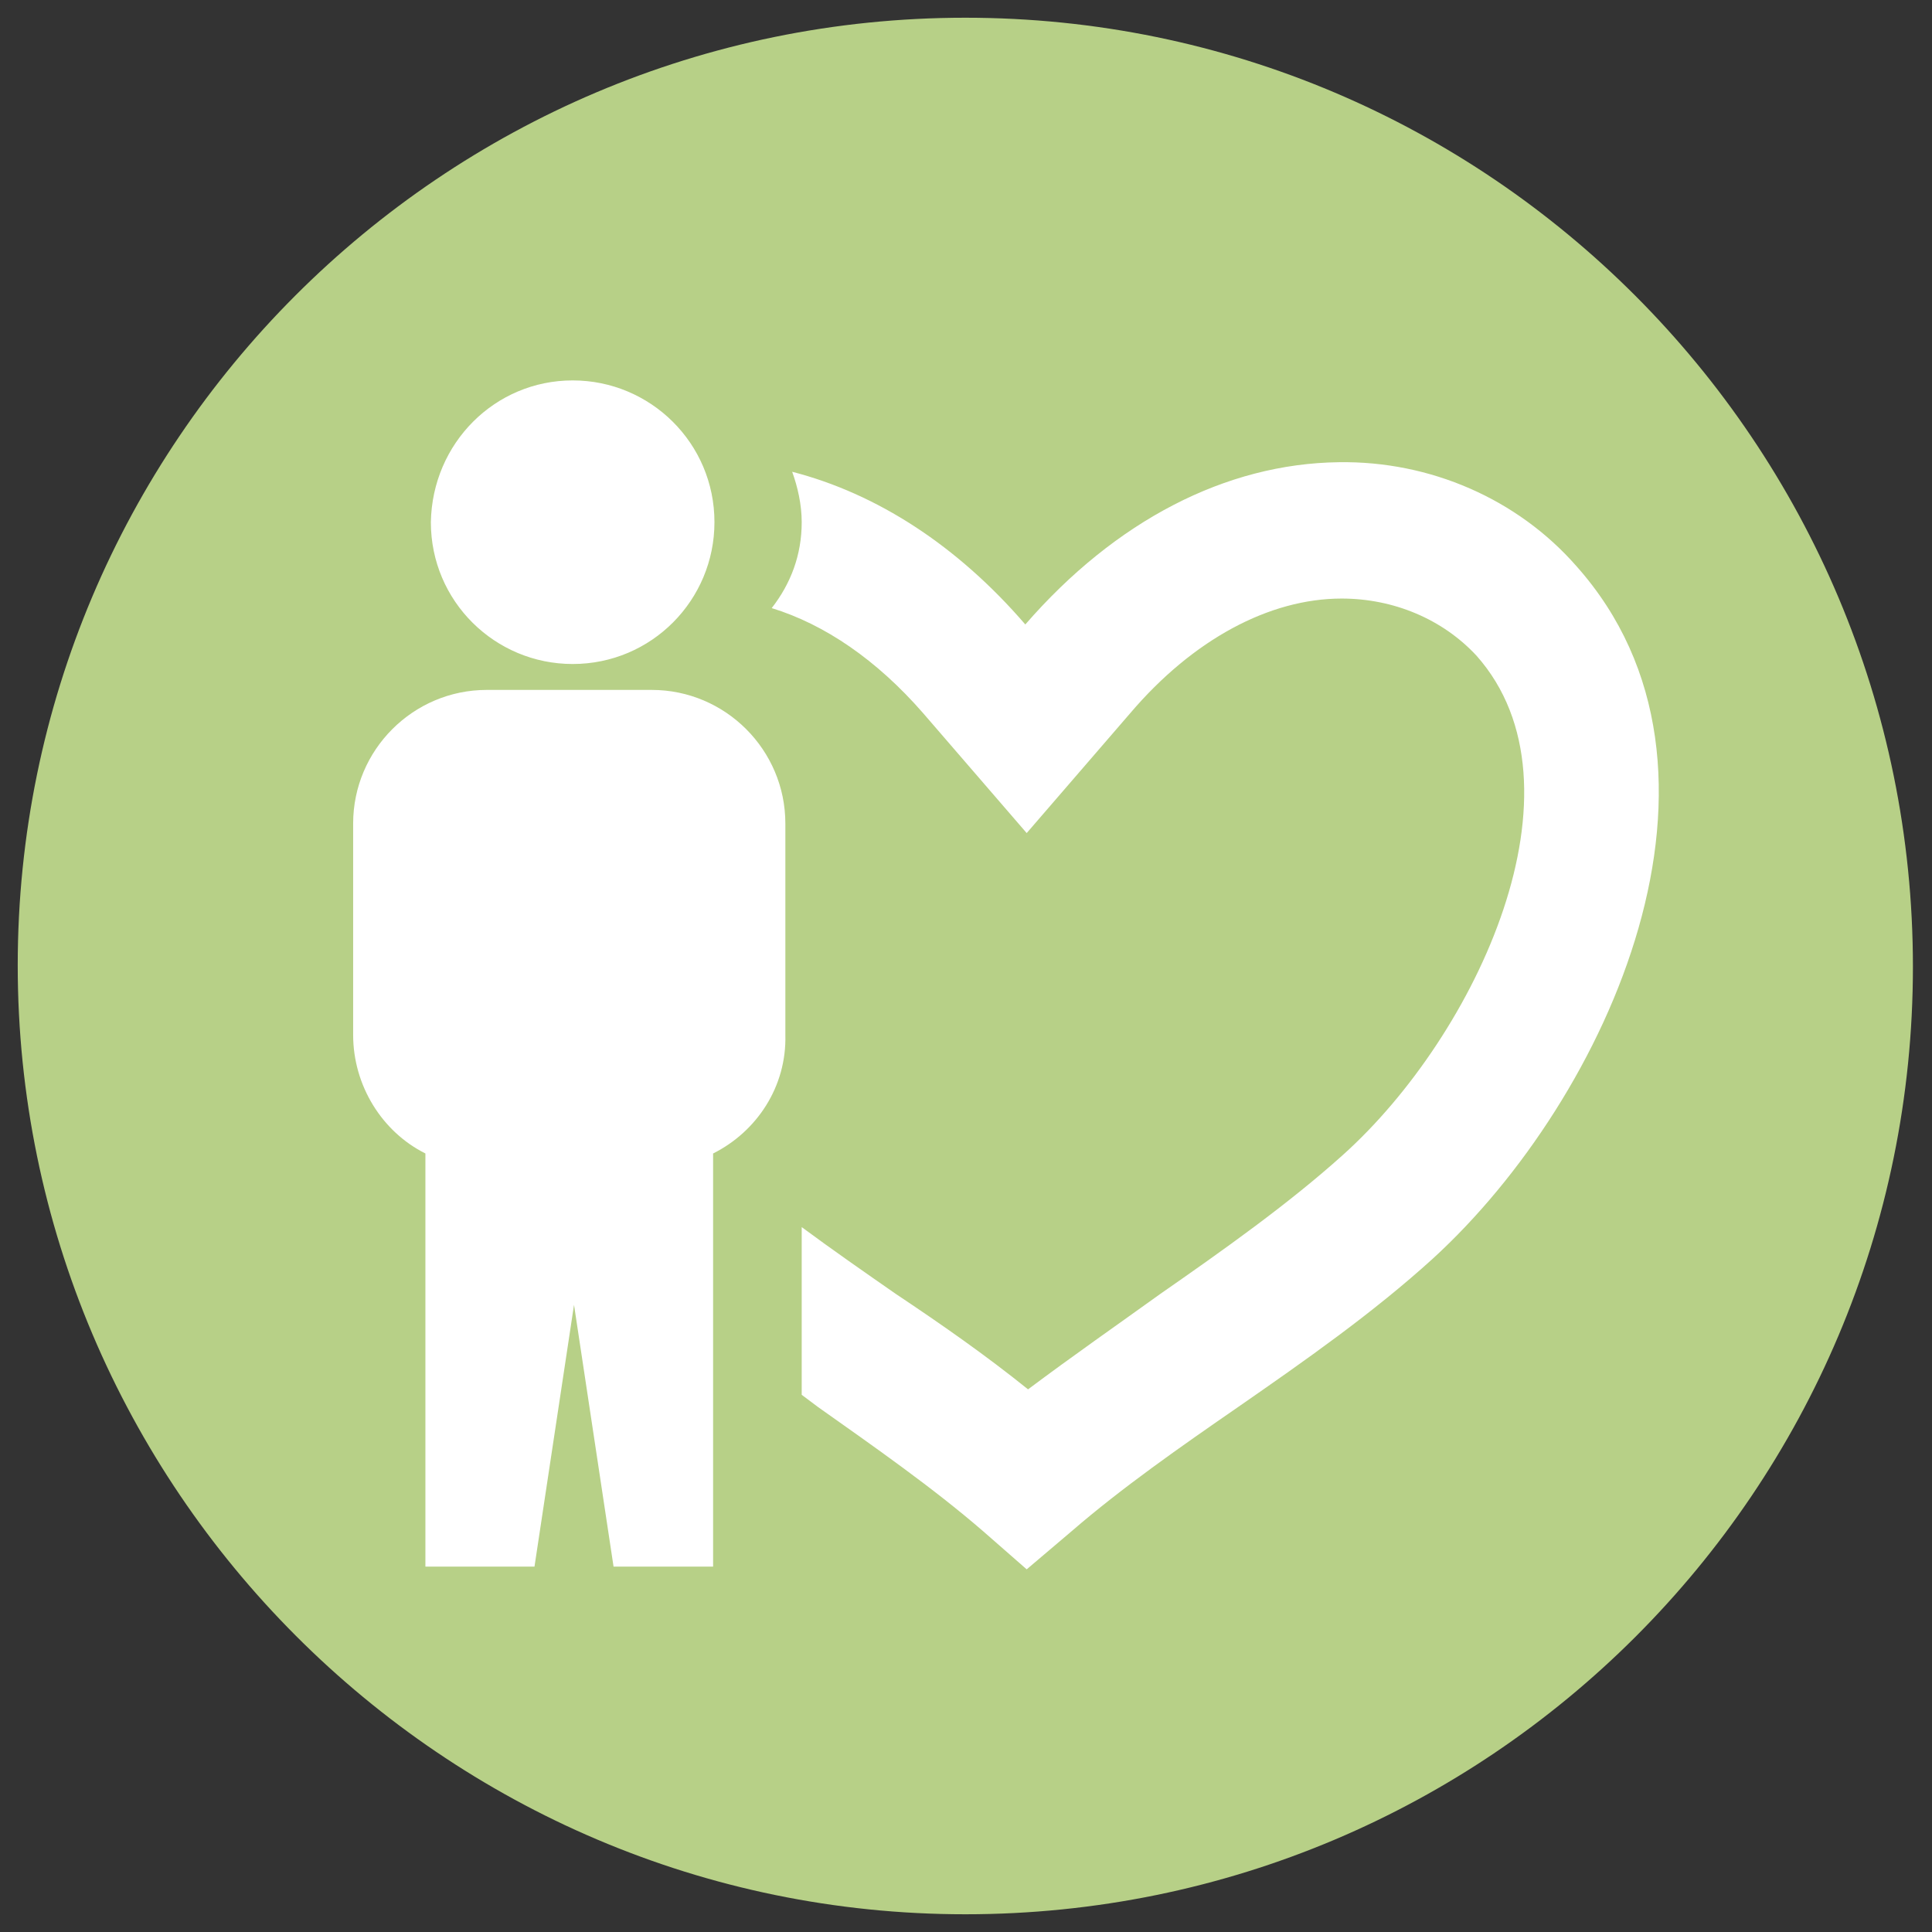 <svg width="80" height="80" viewBox="0 0 80 80" fill="none" xmlns="http://www.w3.org/2000/svg">
<rect x="0" y="0" width="80" height="80" fill="#333333" stroke="none"/>
<g clip-path="url(#clip0_431_12197)">
<path d="M39.972 79.266C61.652 79.266 79.21 61.708 79.21 40.029C79.21 18.349 61.652 0.734 39.972 0.734C18.293 0.734 0.734 18.349 0.734 39.972C0.734 61.595 18.349 79.266 39.972 79.266Z" fill="#B7D087"/>
<path d="M29.528 47.763V64.87H25.406L23.769 54.03L22.132 64.87H17.615V47.763C15.809 46.86 14.623 44.94 14.623 42.852V34.101C14.623 31.052 17.107 28.568 20.156 28.568H26.987C30.036 28.568 32.52 31.052 32.52 34.101V42.852C32.577 44.997 31.334 46.86 29.528 47.763ZM23.713 15.752C26.931 15.752 29.584 18.349 29.584 21.623C29.584 24.842 26.987 27.495 23.713 27.495C20.495 27.495 17.841 24.898 17.841 21.623C17.898 18.349 20.495 15.752 23.713 15.752ZM65.265 23.43C62.838 20.664 59.224 19.083 55.442 19.139C50.756 19.196 46.183 21.567 42.456 25.858C39.634 22.583 36.303 20.438 32.802 19.535C33.028 20.156 33.197 20.89 33.197 21.623C33.197 22.979 32.746 24.164 31.955 25.18C34.157 25.858 36.303 27.326 38.222 29.527L42.513 34.496L46.804 29.527C49.401 26.479 52.562 24.785 55.555 24.785C57.7 24.785 59.732 25.632 61.144 27.156C65.943 32.576 61.144 42.852 55.611 47.82C53.353 49.852 50.643 51.772 48.046 53.578C46.239 54.877 44.376 56.175 42.569 57.53C40.819 56.119 38.956 54.82 37.093 53.578C35.794 52.675 34.496 51.772 33.197 50.812V57.756C33.423 57.926 33.649 58.095 33.875 58.264C36.19 59.902 38.617 61.595 40.706 63.402L42.513 64.983L44.376 63.402C46.465 61.595 48.893 59.902 51.264 58.264C54.03 56.345 56.853 54.369 59.337 52.111C66.62 45.449 72.774 31.842 65.265 23.43Z" fill="white"/>
</g>
<defs>
<clipPath id="clip0_431_12197">
<rect width="80" height="80" fill="white"/>
</clipPath>
</defs>
</svg>
